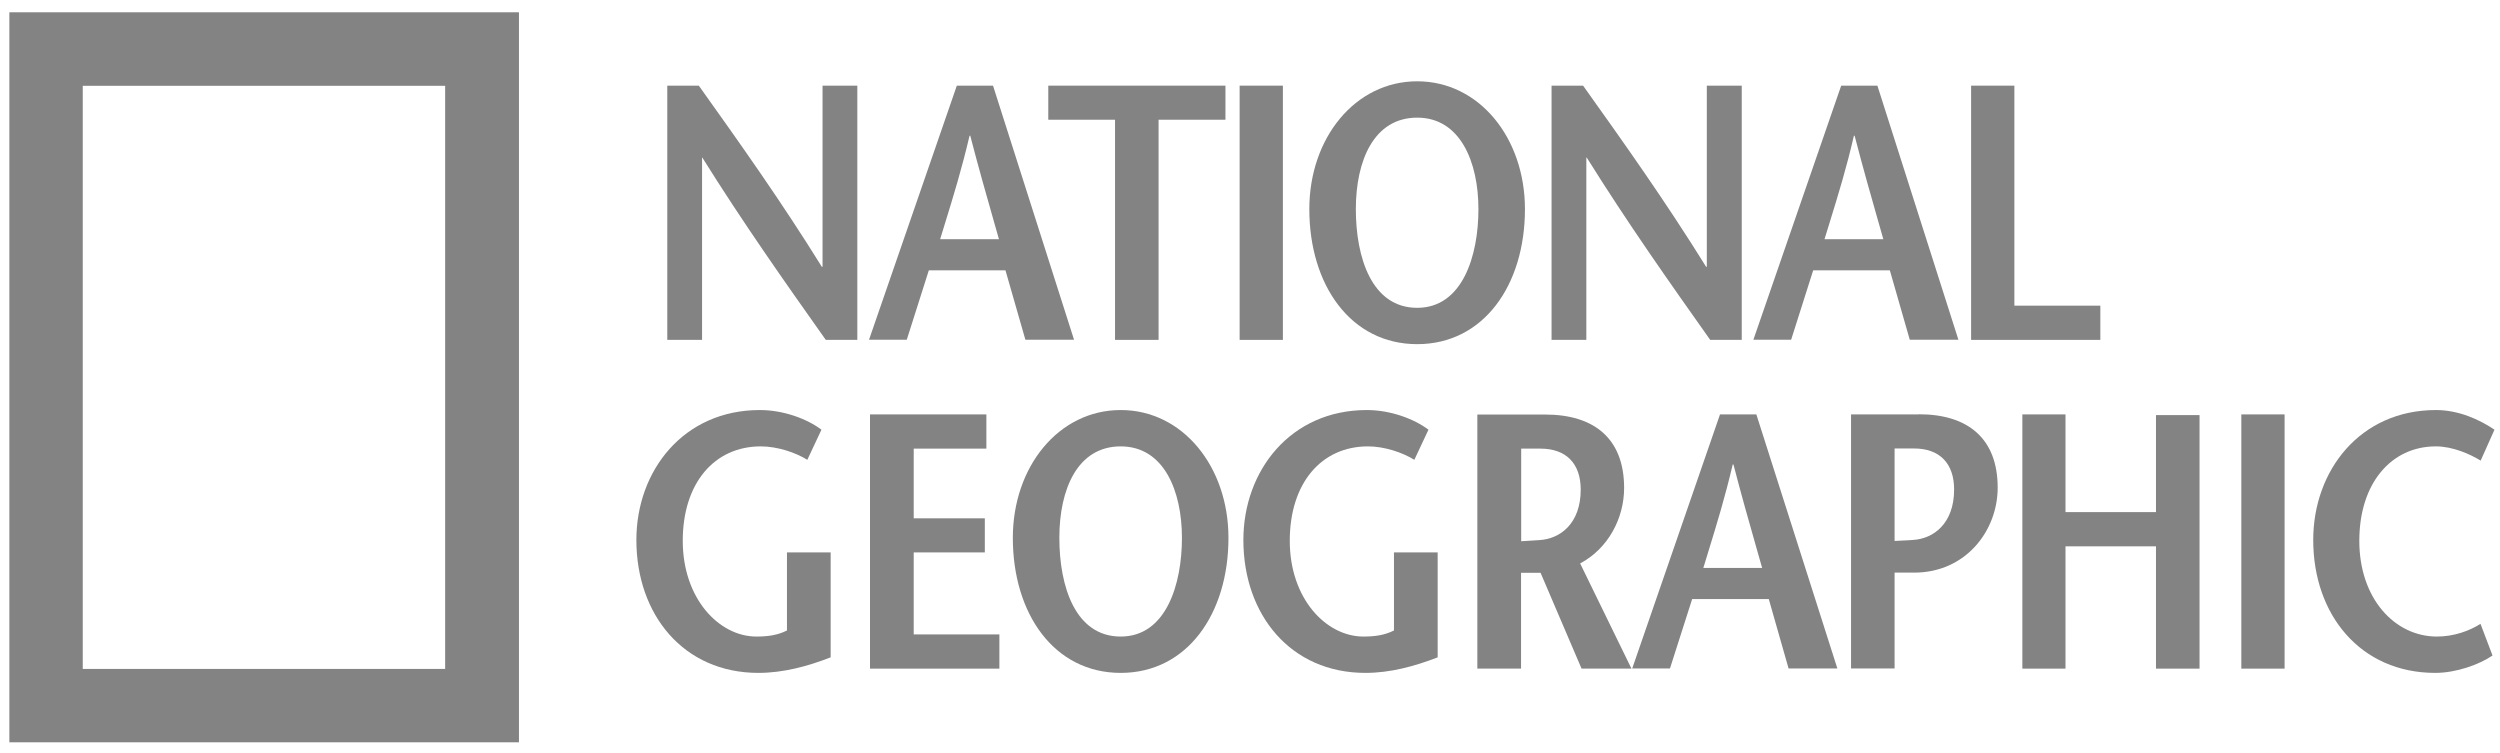 <svg xmlns="http://www.w3.org/2000/svg" fill="none" viewBox="0 0 196 59" height="59" width="196">
<path fill="#838383" d="M0.734 0.963H40.686V58.197H0.734V0.963ZM6.488 52.444H34.9V6.727H6.488V52.444Z" clip-rule="evenodd" fill-rule="evenodd"></path>
<path fill="#838383" d="M111.109 26.982C116.319 26.982 119.556 22.348 119.556 16.395C119.556 10.819 115.975 6.374 111.109 6.374C106.242 6.374 102.651 10.819 102.651 16.395C102.651 22.348 105.899 26.982 111.109 26.982ZM111.109 24.133C107.55 24.133 106.298 20.208 106.298 16.395C106.298 12.582 107.717 9.223 111.109 9.223C114.501 9.223 115.909 12.726 115.909 16.395C115.909 20.064 114.656 24.133 111.109 24.133Z" clip-rule="evenodd" fill-rule="evenodd"></path>
<path fill="#838383" d="M64.742 26.647H67.214V6.715H64.487V20.916H64.431C61.25 15.794 58.035 11.271 54.787 6.715H52.315V26.647H55.042V12.358H55.064C58.279 17.502 61.494 22.058 64.742 26.647Z"></path>
<path fill="#838383" d="M68.131 26.636L75.015 6.715H77.853L84.205 26.636H80.391L78.828 21.193H72.82L71.091 26.636H68.131ZM74.081 17.537L74.08 17.538C73.956 17.941 73.832 18.345 73.707 18.754H78.318C78.186 18.29 78.056 17.831 77.925 17.375L77.924 17.371C77.32 15.254 76.724 13.164 76.068 10.64H76.013C75.405 13.239 74.75 15.365 74.081 17.537Z" clip-rule="evenodd" fill-rule="evenodd"></path>
<path fill="#838383" d="M87.418 26.647V9.387H82.186V6.715H96.076V9.387H90.832V26.647H87.418Z"></path>
<path fill="#838383" d="M100.579 6.715H97.187V26.647H100.579V6.715Z"></path>
<path fill="#838383" d="M134.08 26.647H136.552V6.715H133.814V20.916H133.759C130.577 15.794 127.363 11.271 124.114 6.715H121.642V26.647H124.369V12.358H124.403C127.617 17.502 130.832 22.058 134.08 26.647Z"></path>
<path fill="#838383" d="M144.349 6.715L137.465 26.636H140.425L142.154 21.193H148.163L149.726 26.636H153.539L147.187 6.715H144.349ZM143.041 18.754C143.179 18.301 143.318 17.853 143.456 17.407C144.113 15.28 144.76 13.187 145.347 10.64H145.402C146.058 13.164 146.654 15.253 147.258 17.37L147.259 17.371C147.389 17.829 147.52 18.289 147.653 18.754H143.041Z" clip-rule="evenodd" fill-rule="evenodd"></path>
<path fill="#838383" d="M157.927 6.715H154.535V26.647H164.667V23.964H157.927V6.715Z"></path>
<path fill="#838383" d="M65.123 43.31V51.536C63.305 52.245 61.387 52.755 59.458 52.755C53.594 52.755 49.892 48.199 49.892 42.335C49.892 36.892 53.594 32.147 59.569 32.147C61.42 32.147 63.272 32.835 64.402 33.688L63.294 36.049C62.385 35.484 60.955 34.996 59.647 34.996C56.011 34.996 53.528 37.867 53.528 42.401C53.528 46.935 56.377 49.906 59.303 49.906C60.212 49.906 60.977 49.795 61.698 49.429V43.31H65.123Z"></path>
<path fill="#838383" d="M71.635 35.172H77.332V32.489H68.209V52.421H78.352V49.738H71.635V43.309H77.21V40.637H71.635V35.172Z"></path>
<path fill="#838383" d="M87.864 52.755C93.074 52.755 96.311 48.121 96.311 42.169C96.311 36.593 92.73 32.147 87.864 32.147C82.997 32.147 79.406 36.593 79.406 42.169C79.406 48.121 82.643 52.755 87.864 52.755ZM87.864 49.906C84.305 49.906 83.053 45.982 83.053 42.169C83.053 38.355 84.472 34.996 87.864 34.996C91.256 34.996 92.664 38.499 92.664 42.169C92.664 45.838 91.411 49.906 87.864 49.906Z" clip-rule="evenodd" fill-rule="evenodd"></path>
<path fill="#838383" d="M112.713 51.536V43.31H109.287V49.429C108.567 49.795 107.802 49.906 106.893 49.906C103.967 49.906 101.118 46.935 101.118 42.401C101.118 37.867 103.601 34.996 107.248 34.996C108.556 34.996 109.975 35.484 110.884 36.049L111.992 33.688C110.862 32.835 109.01 32.147 107.159 32.147C101.184 32.147 97.481 36.892 97.481 42.335C97.481 48.199 101.184 52.755 107.048 52.755C108.988 52.755 110.884 52.245 112.713 51.536Z"></path>
<path fill="#838383" d="M127.907 52.42L123.883 44.173C126.078 43.009 127.331 40.637 127.331 38.253C127.331 34.373 124.97 32.5 121.145 32.5H115.824V52.42H119.25V44.905H120.779L123.994 52.42H127.907ZM119.261 35.172H120.768C122.786 35.172 123.928 36.336 123.928 38.386C123.928 41.058 122.309 42.255 120.68 42.344C120.477 42.364 120.117 42.383 119.799 42.4C119.577 42.412 119.375 42.423 119.261 42.433V35.172Z" clip-rule="evenodd" fill-rule="evenodd"></path>
<path fill="#838383" d="M127.965 52.41L134.849 32.489H137.698L144.05 52.41H140.225L138.673 46.967H132.665L130.924 52.41H127.965ZM133.939 43.225C133.807 43.656 133.674 44.089 133.541 44.528H138.152C137.992 43.963 137.834 43.408 137.676 42.853C137.1 40.831 136.528 38.824 135.902 36.413H135.846C135.246 38.971 134.6 41.075 133.939 43.225Z" clip-rule="evenodd" fill-rule="evenodd"></path>
<path fill="#838383" d="M150.443 32.489H145.122V52.41H148.536V44.894H150.066C154.135 44.894 156.618 41.59 156.618 38.231C156.618 34.352 154.256 32.478 150.443 32.478V32.489ZM149.966 42.333C149.77 42.352 149.427 42.367 149.119 42.38C148.871 42.391 148.645 42.401 148.536 42.411V35.161H150.066C152.062 35.161 153.203 36.325 153.203 38.376C153.203 41.047 151.585 42.244 149.966 42.333Z" clip-rule="evenodd" fill-rule="evenodd"></path>
<path fill="#838383" d="M169.029 52.421H172.444V32.544H169.029V40.149H161.935V32.489H158.553V52.421H161.935V42.832H169.029V52.421Z"></path>
<path fill="#838383" d="M175.72 32.489H179.112V52.421H175.72V32.489Z"></path>
<path fill="#838383" d="M190.968 34.996C192.287 34.996 193.639 35.595 194.471 36.105L194.482 36.116L195.568 33.688C194.393 32.89 192.752 32.147 190.979 32.147C185.026 32.147 181.357 36.892 181.357 42.335C181.357 48.199 185.059 52.755 190.923 52.755C192.564 52.755 194.382 52.101 195.413 51.392L194.471 48.908C193.584 49.474 192.364 49.906 191.056 49.906C187.753 49.906 184.97 46.935 184.97 42.401C184.97 37.867 187.487 34.996 190.968 34.996Z"></path>
</svg>
